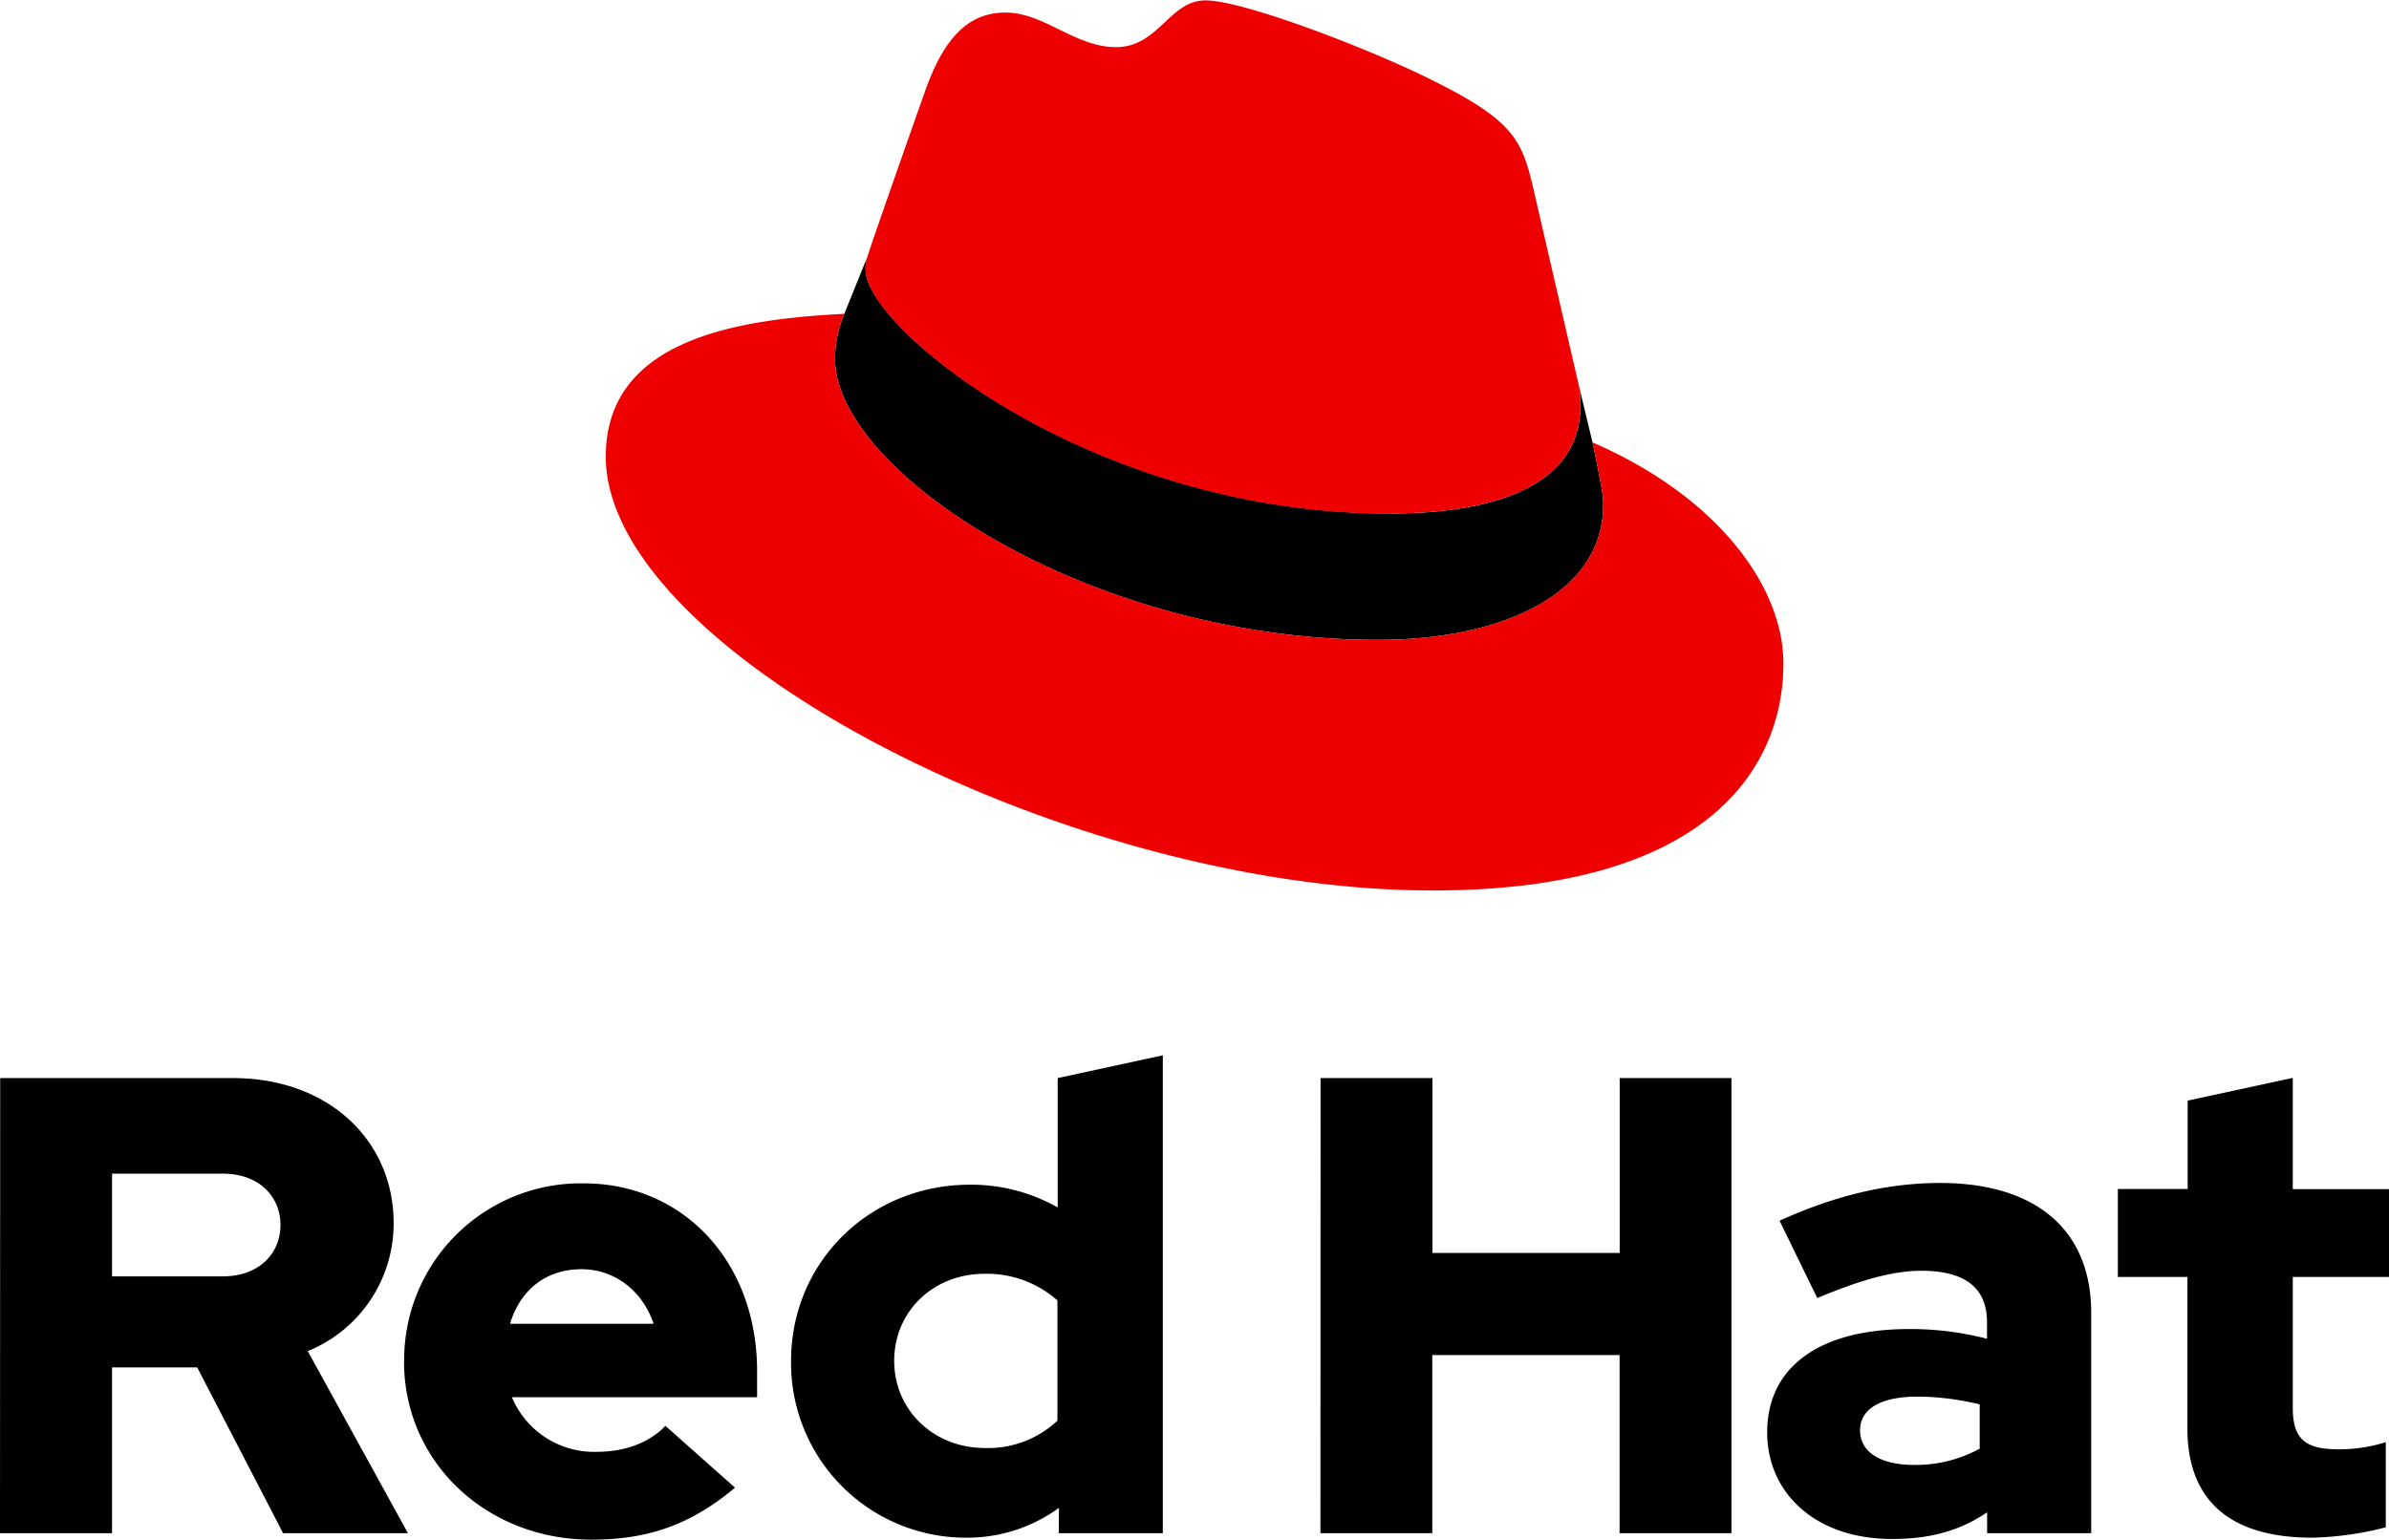 <svg viewBox="0.81 0.49 386.35 249.01" xmlns="http://www.w3.org/2000/svg" width="2500" height="1612"><path d="M256.09 62.57a14 14 0 0 1 .31 3.43c0 14.88-18.09 17.49-30.6 17.5-48.66 0-85-30.16-85-39.38a6.15 6.15 0 0 1 .22-2l-3.66 9.07a18.46 18.46 0 0 0-1.5 7.33c0 18.11 41 45.46 87.8 45.42 20.7 0 36.44-7.8 36.42-21.82 0-1.07 0-1.94-1.73-10.13z"/><path d="M225.8 83.49c12.51 0 30.62-2.62 30.6-17.5a14 14 0 0 0-.31-3.42l-7.48-32.36c-1.73-7.12-3.25-10.35-15.76-16.59C223.14 8.67 202 .49 195.75.5c-5.82 0-7.54 7.55-14.44 7.56-6.68 0-11.65-5.6-17.9-5.59-6 0-9.92 4.11-12.93 12.52 0 0-8.39 23.72-9.46 27.17a6.15 6.15 0 0 0-.22 2c0 9.22 36.34 39.42 85 39.38M258.35 72c1.73 8.19 1.73 9.06 1.73 10.13 0 14-15.72 21.8-36.42 21.82-46.79 0-87.78-27.31-87.8-45.42a18.46 18.46 0 0 1 1.5-7.33c-16.82.87-38.59 3.91-38.58 23.1 0 31.48 74.68 70.23 133.76 70.18 45.28 0 56.69-20.54 56.68-36.71 0-12.73-11-27.16-30.87-35.77" fill="#e00"/><path d="M354.56 231.52c0 11.88 7.15 17.66 20.19 17.66a52 52 0 0 0 11.89-1.68v-13.78a24.55 24.55 0 0 1-7.68 1.16c-5.37 0-7.36-1.68-7.36-6.73V207h15.56v-14.2H371.6v-18l-17 3.68v14.3h-11.29V207h11.25zm-52.94.31c0-3.68 3.68-5.47 9.25-5.47a43.12 43.12 0 0 1 10.1 1.26v7.16a21.62 21.62 0 0 1-10.63 2.63c-5.46 0-8.72-2.11-8.72-5.58m5.19 17.56c6 0 10.84-1.26 15.36-4.31v3.37H339V212.8c0-13.57-9.15-21-24.4-21-8.52 0-16.94 2-26 6.1l6.1 12.52c6.52-2.74 12-4.42 16.83-4.42 7 0 10.62 2.73 10.62 8.31V217a49.48 49.48 0 0 0-12.62-1.57c-14.3 0-22.93 6-22.93 16.72 0 9.78 7.78 17.24 20.19 17.24m-92.44-.94h18.09v-28.82h30.29v28.82h18.09v-73.62h-18.07v28.29h-30.29v-28.29h-18.09zm-68.93-27.87c0-8 6.31-14.09 14.62-14.09a17.22 17.22 0 0 1 11.78 4.31v19.45a16.36 16.36 0 0 1-11.78 4.42c-8.2 0-14.62-6.1-14.62-14.09m26.61 27.87h16.83v-77.3l-17 3.68v20.93a28.27 28.27 0 0 0-14.2-3.68c-16.19 0-28.92 12.51-28.92 28.5a28.26 28.26 0 0 0 28.4 28.6 25.12 25.12 0 0 0 14.93-4.83zm-77.19-42.7c5.36 0 9.88 3.47 11.67 8.83H83.29c1.68-5.57 5.89-8.83 11.57-8.83m-28.71 14.93c0 16.2 13.25 28.82 30.29 28.82 9.36 0 16.19-2.52 23.24-8.41l-11.26-10c-2.62 2.73-6.52 4.2-11.14 4.2a14.39 14.39 0 0 1-13.68-8.83h39.65v-4.21c0-17.67-11.88-30.39-28.08-30.39a28.57 28.57 0 0 0-29 28.81m-29.36-30.38c6 0 9.36 3.79 9.36 8.31s-3.37 8.31-9.36 8.31H18.93v-16.62zm-36 58.16h18.12v-26.82H32.7l13.89 26.82h20.19L50.58 219a22.27 22.27 0 0 0 13.89-20.72c0-13.25-10.42-23.45-26-23.45H.84z"/></svg>